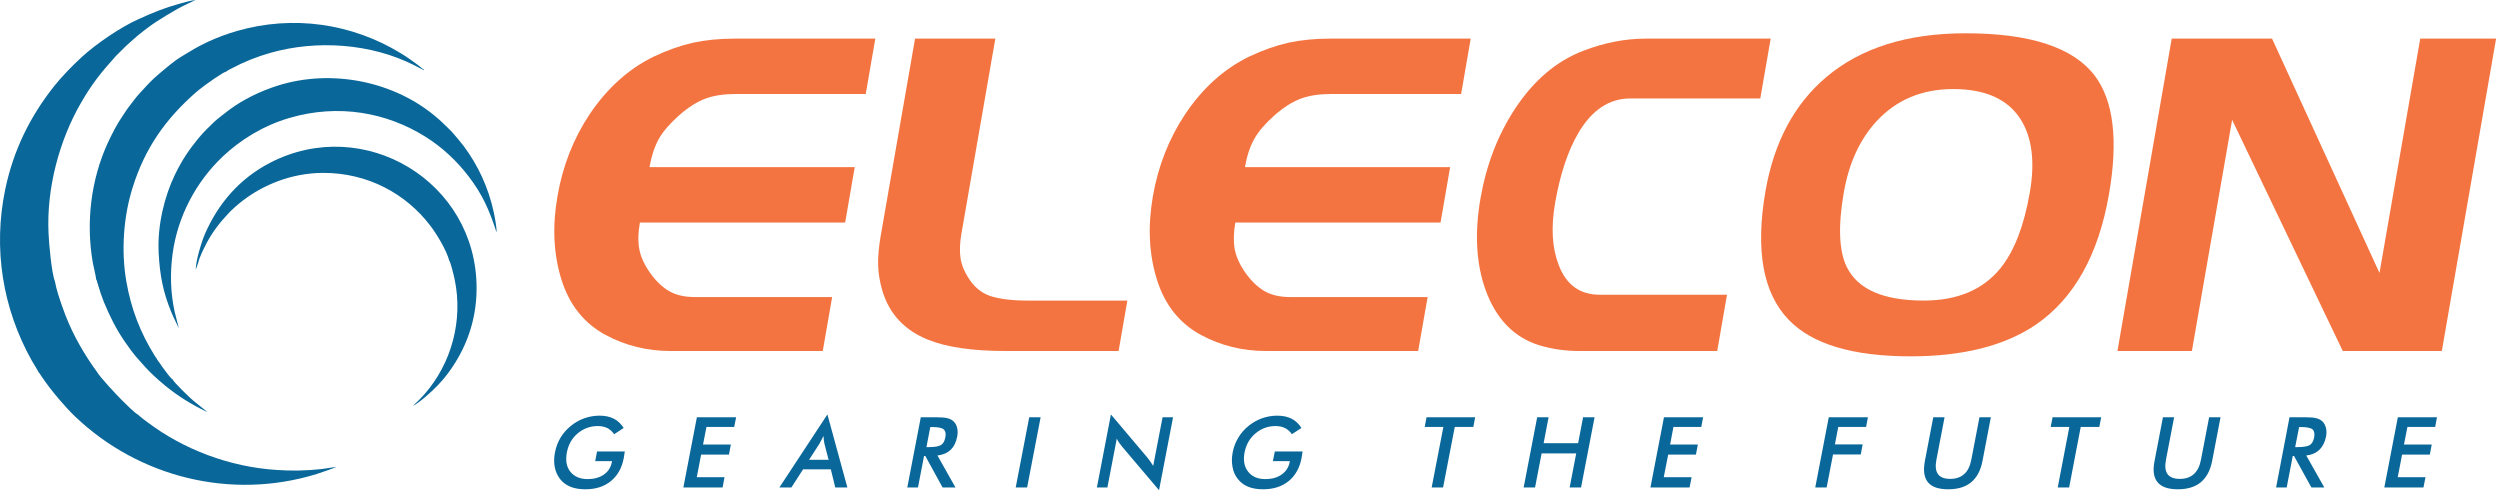 <svg width="255" height="50" viewBox="0 0 255 50" fill="none" xmlns="http://www.w3.org/2000/svg">
<g clip-path="url(#clip0_1635_610)">
<path d="M83.922 35.803H68.408C66.011 35.803 63.799 35.257 61.772 34.167C59.581 32.984 58.078 31.101 57.266 28.519C56.463 25.936 56.319 23.107 56.864 20.01C57.389 16.945 58.476 14.167 60.126 11.677C61.937 8.982 64.131 7.01 66.71 5.761C68.13 5.093 69.467 4.63 70.712 4.352C71.957 4.084 73.356 3.94 74.9 3.94H89.282L88.305 9.589H75.013C73.829 9.589 72.811 9.743 71.947 10.062C71.093 10.381 70.198 10.947 69.262 11.77C68.336 12.593 67.646 13.385 67.204 14.156C66.772 14.938 66.453 15.895 66.247 17.047H87.183L86.206 22.696H65.27C65.085 23.724 65.064 24.63 65.208 25.401C65.342 26.173 65.712 26.975 66.278 27.788C66.854 28.611 67.492 29.229 68.192 29.661C68.901 30.082 69.776 30.299 70.846 30.299H84.879L83.922 35.803Z" fill="#F37440"/>
<path d="M114.096 35.803H102.584C99.22 35.803 96.586 35.422 94.683 34.661C92.265 33.694 90.712 32.027 90.002 29.661C89.734 28.745 89.59 27.87 89.57 27.037C89.549 26.204 89.631 25.247 89.816 24.146L93.335 3.94H101.524L98.057 23.879C97.903 24.784 97.872 25.587 97.965 26.265C98.057 26.945 98.314 27.624 98.746 28.292C99.333 29.259 100.104 29.897 101.051 30.206C101.997 30.504 103.253 30.659 104.796 30.659H114.991L114.096 35.803Z" fill="#F37440"/>
<path d="M144.652 35.803H129.138C126.741 35.803 124.529 35.257 122.502 34.167C120.311 32.984 118.812 31.101 118.006 28.519C117.194 25.936 117.06 23.107 117.595 20.01C118.13 16.945 119.22 14.167 120.866 11.677C122.667 8.982 124.858 7.01 127.44 5.761C128.86 5.093 130.198 4.63 131.442 4.352C132.687 4.084 134.087 3.94 135.63 3.94H150.012L149.035 9.589H135.743C134.56 9.589 133.541 9.743 132.677 10.062C131.823 10.381 130.928 10.947 129.992 11.77C129.066 12.593 128.377 13.385 127.945 14.156C127.502 14.938 127.183 15.895 126.988 17.047H147.914L146.936 22.696H126C125.825 23.724 125.805 24.63 125.938 25.401C126.082 26.173 126.442 26.975 127.008 27.788C127.584 28.611 128.222 29.229 128.922 29.661C129.632 30.082 130.517 30.299 131.587 30.299H145.619L144.652 35.803Z" fill="#F37440"/>
<path d="M175.156 35.803H161.093C159.663 35.803 158.294 35.607 156.967 35.206C154.405 34.393 152.591 32.514 151.525 29.568C150.568 26.893 150.396 23.783 151.01 20.237C151.607 16.811 152.773 13.776 154.508 11.132C156.411 8.22 158.743 6.235 161.504 5.175C163.654 4.352 165.774 3.94 167.862 3.94H180.609L179.549 10.041H166.298C164.148 10.041 162.382 11.211 161 13.55C159.93 15.37 159.138 17.75 158.623 20.689C158.191 23.179 158.311 25.288 158.984 27.017C159.745 29.054 161.154 30.062 163.181 30.062H176.154L175.156 35.803Z" fill="#F37440"/>
<path d="M215.115 19.825C214.035 26.018 211.548 30.449 207.656 33.117C204.487 35.267 200.235 36.344 194.899 36.348C188.983 36.348 184.83 35.103 182.44 32.613C179.817 29.887 179.031 25.504 180.084 19.465C180.948 14.516 182.999 10.662 186.236 7.901C189.765 4.897 194.518 3.395 200.496 3.395C207.08 3.395 211.47 4.835 213.664 7.716C215.588 10.267 216.072 14.304 215.115 19.825ZM207.039 19.64C207.584 16.523 207.275 14.036 206.113 12.181C204.796 10.113 202.512 9.084 199.23 9.084C196.01 9.084 193.397 10.195 191.37 12.407C189.683 14.259 188.582 16.67 188.068 19.64C187.471 23.076 187.574 25.61 188.376 27.243C189.498 29.516 192.107 30.655 196.205 30.658C199.662 30.658 202.282 29.551 204.066 27.335C205.454 25.607 206.452 23.045 207.039 19.64Z" fill="#F37440"/>
<path d="M249.066 35.803H238.963L227.677 12.222L223.572 35.803H215.979L221.514 3.94H231.751L242.708 27.84L246.864 3.94H254.601L249.066 35.803Z" fill="#F37440"/>
<path fill-rule="evenodd" clip-rule="evenodd" d="M9.868 37.901C9.755 37.716 9.632 37.582 9.508 37.397C8.171 35.463 7.142 33.549 6.36 31.296C6.092 30.535 5.743 29.517 5.599 28.683C5.259 27.86 4.992 24.794 4.95 23.796C4.734 19.177 6.062 14.29 8.253 10.504C9.446 8.436 10.352 7.356 11.823 5.71L12.872 4.671C13.222 4.372 13.562 4.033 13.983 3.683C15.496 2.438 16.401 1.893 18.109 0.905C18.685 0.576 19.343 0.309 19.94 0C19.549 0.031 18.788 0.247 18.376 0.36C16.679 0.833 15.732 1.235 14.148 1.944C12.358 2.737 9.837 4.444 8.345 5.813C7.368 6.718 6.36 7.737 5.516 8.796C3.068 11.883 1.37 15.319 0.537 19.3C-0.729 25.35 0.269 31.492 3.253 36.8C3.397 37.047 3.922 37.901 3.983 38.035C4.045 38.056 4.055 38.117 4.117 38.21C4.704 39.105 5.331 39.907 6.031 40.73C6.555 41.348 7.08 41.924 7.666 42.49C14.127 48.652 23.541 51.06 32.317 48.344C33.006 48.128 33.634 47.881 34.282 47.654C34.014 47.634 33.202 47.798 32.831 47.84C31.308 48.014 29.683 48.045 28.16 47.932C23.397 47.613 18.736 45.854 15.012 43.045C14.837 42.922 14.714 42.819 14.549 42.696C14.477 42.634 14.405 42.572 14.313 42.5C14.251 42.459 14.261 42.469 14.199 42.407L14.148 42.356L14.127 42.325C13.819 42.212 12.739 41.121 12.409 40.792C11.885 40.267 10.259 38.549 9.868 37.901ZM20.228 26.77C20.341 26.224 20.815 25.298 21.061 24.825C21.669 23.652 22.502 22.593 23.376 21.687C23.489 21.563 23.609 21.446 23.736 21.337C23.85 21.235 23.953 21.121 24.086 21.018C24.333 20.813 24.549 20.617 24.827 20.412C26.833 18.899 29.662 17.644 32.955 17.634C37.522 17.623 41.432 19.774 43.911 23.045C44.549 23.879 45.557 25.545 45.825 26.595C45.959 26.708 46.319 28.21 46.38 28.529C47.245 32.685 46.051 37.047 43.335 40.165C43.129 40.401 42.924 40.607 42.718 40.823C42.522 41.019 42.286 41.224 42.101 41.42C42.533 41.183 43.099 40.741 43.438 40.442C44.282 39.712 45.043 38.961 45.702 38.066C47.481 35.669 48.613 32.778 48.613 29.393C48.613 18.508 37.132 11.656 27.564 16.595C24.488 18.179 22.276 20.71 20.907 23.858C20.568 24.64 19.971 26.564 19.961 27.521L20.228 26.77ZM17.461 31.811C17.677 32.346 18.14 33.241 18.222 33.457C18.243 33.416 17.852 31.996 17.811 31.79C17.389 29.805 17.337 27.881 17.605 25.885C18.119 22.078 19.992 18.549 22.718 15.967C24.508 14.27 26.843 12.819 29.498 12.037C34.57 10.545 39.457 11.502 43.335 13.909C45.125 15.021 46.627 16.451 47.81 18.004C49.241 19.887 49.899 21.41 50.65 23.704C50.671 23.179 50.465 22.119 50.352 21.595C49.817 19.146 48.767 16.862 47.296 14.897C46.967 14.455 46.741 14.228 46.473 13.889C46.02 13.313 45.444 12.829 44.961 12.346C44.868 12.253 44.765 12.181 44.642 12.068C40.341 8.302 33.85 6.975 28.294 8.745C26.555 9.3 24.827 10.134 23.397 11.193C23.088 11.42 22.121 12.171 21.885 12.397C21.257 13.014 20.825 13.395 20.249 14.095C19.271 15.288 18.603 16.265 17.862 17.778C16.802 19.949 16.031 22.953 16.185 25.802C16.298 28.076 16.638 29.794 17.461 31.811ZM17.605 38.693C17.42 38.611 16.885 37.87 16.72 37.644C16.576 37.449 16.453 37.284 16.329 37.089C16.206 36.914 16.02 36.697 15.938 36.492L15.866 36.42C15.838 36.384 15.814 36.346 15.794 36.307C14.323 33.951 13.387 31.553 12.893 28.745C12.337 25.576 12.605 22.109 13.5 19.218C14.786 15.051 16.936 12.119 19.92 9.475C20.136 9.28 20.424 9.064 20.66 8.879C21.051 8.58 22.8 7.315 23.099 7.294C23.129 7.263 23.119 7.263 23.16 7.233C23.243 7.171 23.51 7.037 23.613 6.986C24.858 6.317 26.226 5.772 27.584 5.391C32.317 4.043 37.862 4.434 42.255 6.656L43.171 7.13C43.263 7.15 43.222 7.202 43.253 7.109C43.181 7.109 42.78 6.749 42.677 6.667C42.018 6.183 41.576 5.854 40.846 5.412C35.856 2.377 29.899 1.523 24.21 3.148C23.181 3.446 22.152 3.827 21.216 4.259C20.033 4.825 19.642 5.082 18.572 5.73C17.543 6.358 17.059 6.862 16.247 7.51L15.701 7.994C15.125 8.529 14.704 9.033 14.199 9.568C13.86 9.938 13.603 10.309 13.284 10.71C12.975 11.101 12.728 11.492 12.44 11.924C11.905 12.716 11.422 13.652 10.989 14.588C9.282 18.313 8.747 22.665 9.467 26.8C9.518 27.078 9.827 28.375 9.806 28.498C9.878 28.58 9.889 28.693 9.92 28.796C9.94 28.879 9.981 29.002 10.012 29.095C10.156 29.609 10.403 30.34 10.599 30.813C11.226 32.315 11.813 33.508 12.728 34.846C13.757 36.337 13.87 36.358 14.796 37.418C15.352 38.045 16.123 38.735 16.792 39.29C18.078 40.35 19.467 41.224 20.989 41.955C21.041 41.986 21.072 41.996 21.154 42.027L19.714 40.864C19.385 40.597 17.687 38.961 17.605 38.693Z" fill="#096799"/>
<path d="M60.897 46.049H63.736C63.726 46.101 63.716 46.173 63.695 46.255C63.664 46.492 63.644 46.646 63.623 46.728C63.428 47.736 62.995 48.518 62.306 49.074C61.627 49.629 60.763 49.907 59.703 49.907C59.117 49.907 58.613 49.825 58.191 49.65C57.759 49.475 57.409 49.218 57.131 48.868C56.864 48.518 56.678 48.117 56.586 47.654C56.493 47.181 56.504 46.687 56.606 46.152C56.709 45.617 56.895 45.113 57.162 44.66C57.44 44.197 57.79 43.796 58.222 43.446C58.632 43.107 59.099 42.843 59.6 42.664C60.099 42.487 60.625 42.397 61.154 42.397C61.72 42.397 62.203 42.5 62.605 42.706C63.016 42.911 63.345 43.23 63.613 43.652L62.646 44.29C62.45 44.012 62.224 43.806 61.946 43.662C61.668 43.529 61.339 43.457 60.969 43.457C60.197 43.457 59.508 43.714 58.921 44.208C58.335 44.701 57.975 45.35 57.821 46.142C57.666 46.955 57.779 47.613 58.17 48.107C58.572 48.611 59.158 48.868 59.94 48.868C60.598 48.868 61.154 48.714 61.596 48.405C62.039 48.096 62.306 47.675 62.409 47.14L62.43 47.037H60.711L60.897 46.049ZM69.703 49.722L71.082 42.562H75.084L74.888 43.549H72.059L71.709 45.339H74.549L74.353 46.368H71.514L71.072 48.673H73.901L73.705 49.722H69.703ZM82.522 46.903H84.518L84.096 45.278C84.076 45.164 84.055 45.051 84.034 44.917C84.024 44.784 84.004 44.629 83.993 44.465C83.921 44.619 83.849 44.763 83.777 44.897C83.705 45.041 83.644 45.164 83.572 45.278L82.522 46.903ZM85.197 49.722L84.744 47.87H81.915L80.722 49.722H79.498L84.395 42.273L86.432 49.722H85.197ZM94.498 45.607H94.703C95.32 45.607 95.742 45.535 95.969 45.401C96.205 45.257 96.349 45 96.421 44.629C96.504 44.239 96.442 43.961 96.257 43.796C96.072 43.642 95.691 43.559 95.105 43.559H94.888L94.498 45.607ZM94.251 46.512L93.633 49.722H92.543L93.921 42.562H95.537C96.02 42.562 96.38 42.592 96.627 42.654C96.884 42.716 97.09 42.819 97.244 42.963C97.437 43.141 97.57 43.375 97.625 43.632C97.697 43.909 97.697 44.208 97.635 44.537C97.522 45.103 97.306 45.555 96.967 45.874C96.627 46.203 96.174 46.399 95.619 46.461L97.46 49.722H96.144L94.384 46.512H94.251ZM103.602 49.722L104.981 42.562H106.144L104.765 49.722H103.602ZM111.884 49.722L113.314 42.273L117.018 46.656C117.121 46.78 117.214 46.913 117.316 47.047C117.419 47.191 117.522 47.346 117.625 47.52L118.582 42.562H119.652L118.222 50L114.446 45.545C114.343 45.422 114.251 45.298 114.158 45.164C114.066 45.03 113.983 44.889 113.911 44.743L112.954 49.722H111.884ZM130.032 46.049H132.862C132.851 46.101 132.841 46.173 132.831 46.255C132.8 46.492 132.769 46.646 132.759 46.728C132.563 47.736 132.121 48.518 131.442 49.074C130.753 49.629 129.888 49.907 128.839 49.907C128.253 49.907 127.748 49.825 127.316 49.65C126.895 49.475 126.545 49.218 126.267 48.868C125.989 48.518 125.804 48.117 125.722 47.654C125.629 47.181 125.629 46.687 125.732 46.152C125.835 45.617 126.02 45.113 126.298 44.66C126.565 44.197 126.915 43.796 127.347 43.446C127.759 43.107 128.222 42.85 128.726 42.664C129.23 42.489 129.755 42.397 130.279 42.397C130.845 42.397 131.329 42.5 131.74 42.706C132.141 42.911 132.481 43.23 132.748 43.652L131.771 44.29C131.596 44.024 131.355 43.808 131.072 43.662C130.804 43.529 130.475 43.457 130.094 43.457C129.323 43.457 128.644 43.714 128.057 44.208C127.471 44.701 127.1 45.35 126.946 46.142C126.792 46.955 126.915 47.613 127.306 48.107C127.697 48.611 128.283 48.868 129.065 48.868C129.734 48.868 130.29 48.714 130.722 48.405C131.164 48.096 131.442 47.675 131.545 47.14L131.565 47.037H129.837L130.032 46.049ZM148.386 43.549L147.193 49.722H146.03L147.224 43.549H145.32L145.506 42.562H150.465L150.279 43.549H148.386ZM155.413 49.722L156.792 42.562H157.954L157.45 45.206H160.969L161.473 42.562H162.646L161.267 49.722H160.104L160.773 46.245H157.244L156.576 49.722H155.413ZM168.345 49.722L169.724 42.562H173.716L173.53 43.549H170.691L170.351 45.339H173.181L172.985 46.368H170.156L169.703 48.673H172.543L172.337 49.722H168.345ZM185.156 49.722L186.534 42.562H190.526L190.341 43.549H187.502L187.162 45.329H189.991L189.796 46.358H186.967L186.318 49.722H185.156ZM197.193 42.562H198.345L197.512 46.903C197.388 47.551 197.44 48.035 197.676 48.364C197.913 48.683 198.325 48.847 198.921 48.847C199.508 48.847 199.981 48.683 200.341 48.364C200.711 48.035 200.948 47.551 201.072 46.903L201.905 42.562H203.067L202.214 47.016C202.028 47.983 201.648 48.703 201.061 49.187C200.485 49.671 199.703 49.907 198.716 49.907C197.728 49.907 197.039 49.671 196.648 49.187C196.257 48.714 196.154 47.983 196.339 47.016L197.193 42.562ZM212.234 43.549L211.051 49.722H209.888L211.072 43.549H209.168L209.364 42.562H214.323L214.127 43.549H212.234ZM220.619 42.562H221.761L220.927 46.903C220.804 47.551 220.855 48.035 221.092 48.364C221.329 48.683 221.751 48.847 222.337 48.847C222.934 48.847 223.407 48.683 223.767 48.364C224.127 48.035 224.374 47.551 224.497 46.903L225.331 42.562H226.493L225.639 47.016C225.454 47.983 225.063 48.703 224.487 49.187C223.901 49.671 223.119 49.907 222.141 49.907C221.154 49.907 220.465 49.671 220.074 49.187C219.672 48.714 219.569 47.983 219.765 47.016L220.619 42.562ZM234.107 45.607H234.323C234.94 45.607 235.362 45.535 235.588 45.401C235.814 45.257 235.969 45 236.041 44.629C236.113 44.239 236.061 43.961 235.876 43.796C235.691 43.642 235.3 43.559 234.714 43.559H234.508L234.107 45.607ZM233.86 46.512L233.242 49.722H232.162L233.53 42.562H235.156C235.629 42.562 236 42.592 236.246 42.654C236.493 42.716 236.699 42.819 236.864 42.963C237.049 43.138 237.172 43.354 237.244 43.632C237.316 43.909 237.316 44.208 237.255 44.537C237.141 45.103 236.915 45.555 236.576 45.874C236.236 46.203 235.794 46.399 235.238 46.461L237.08 49.722H235.763L233.993 46.512H233.86ZM243.201 49.722L244.58 42.562H248.572L248.386 43.549H245.557L245.207 45.339H248.037L247.841 46.368H245.012L244.569 48.673H247.399L247.193 49.722H243.201Z" fill="#096799"/>
</g>
<defs>
<clipPath id="clip0_1635_610">
<rect width="254.601" height="50" fill="white"/>
</clipPath>
</defs>
</svg>
